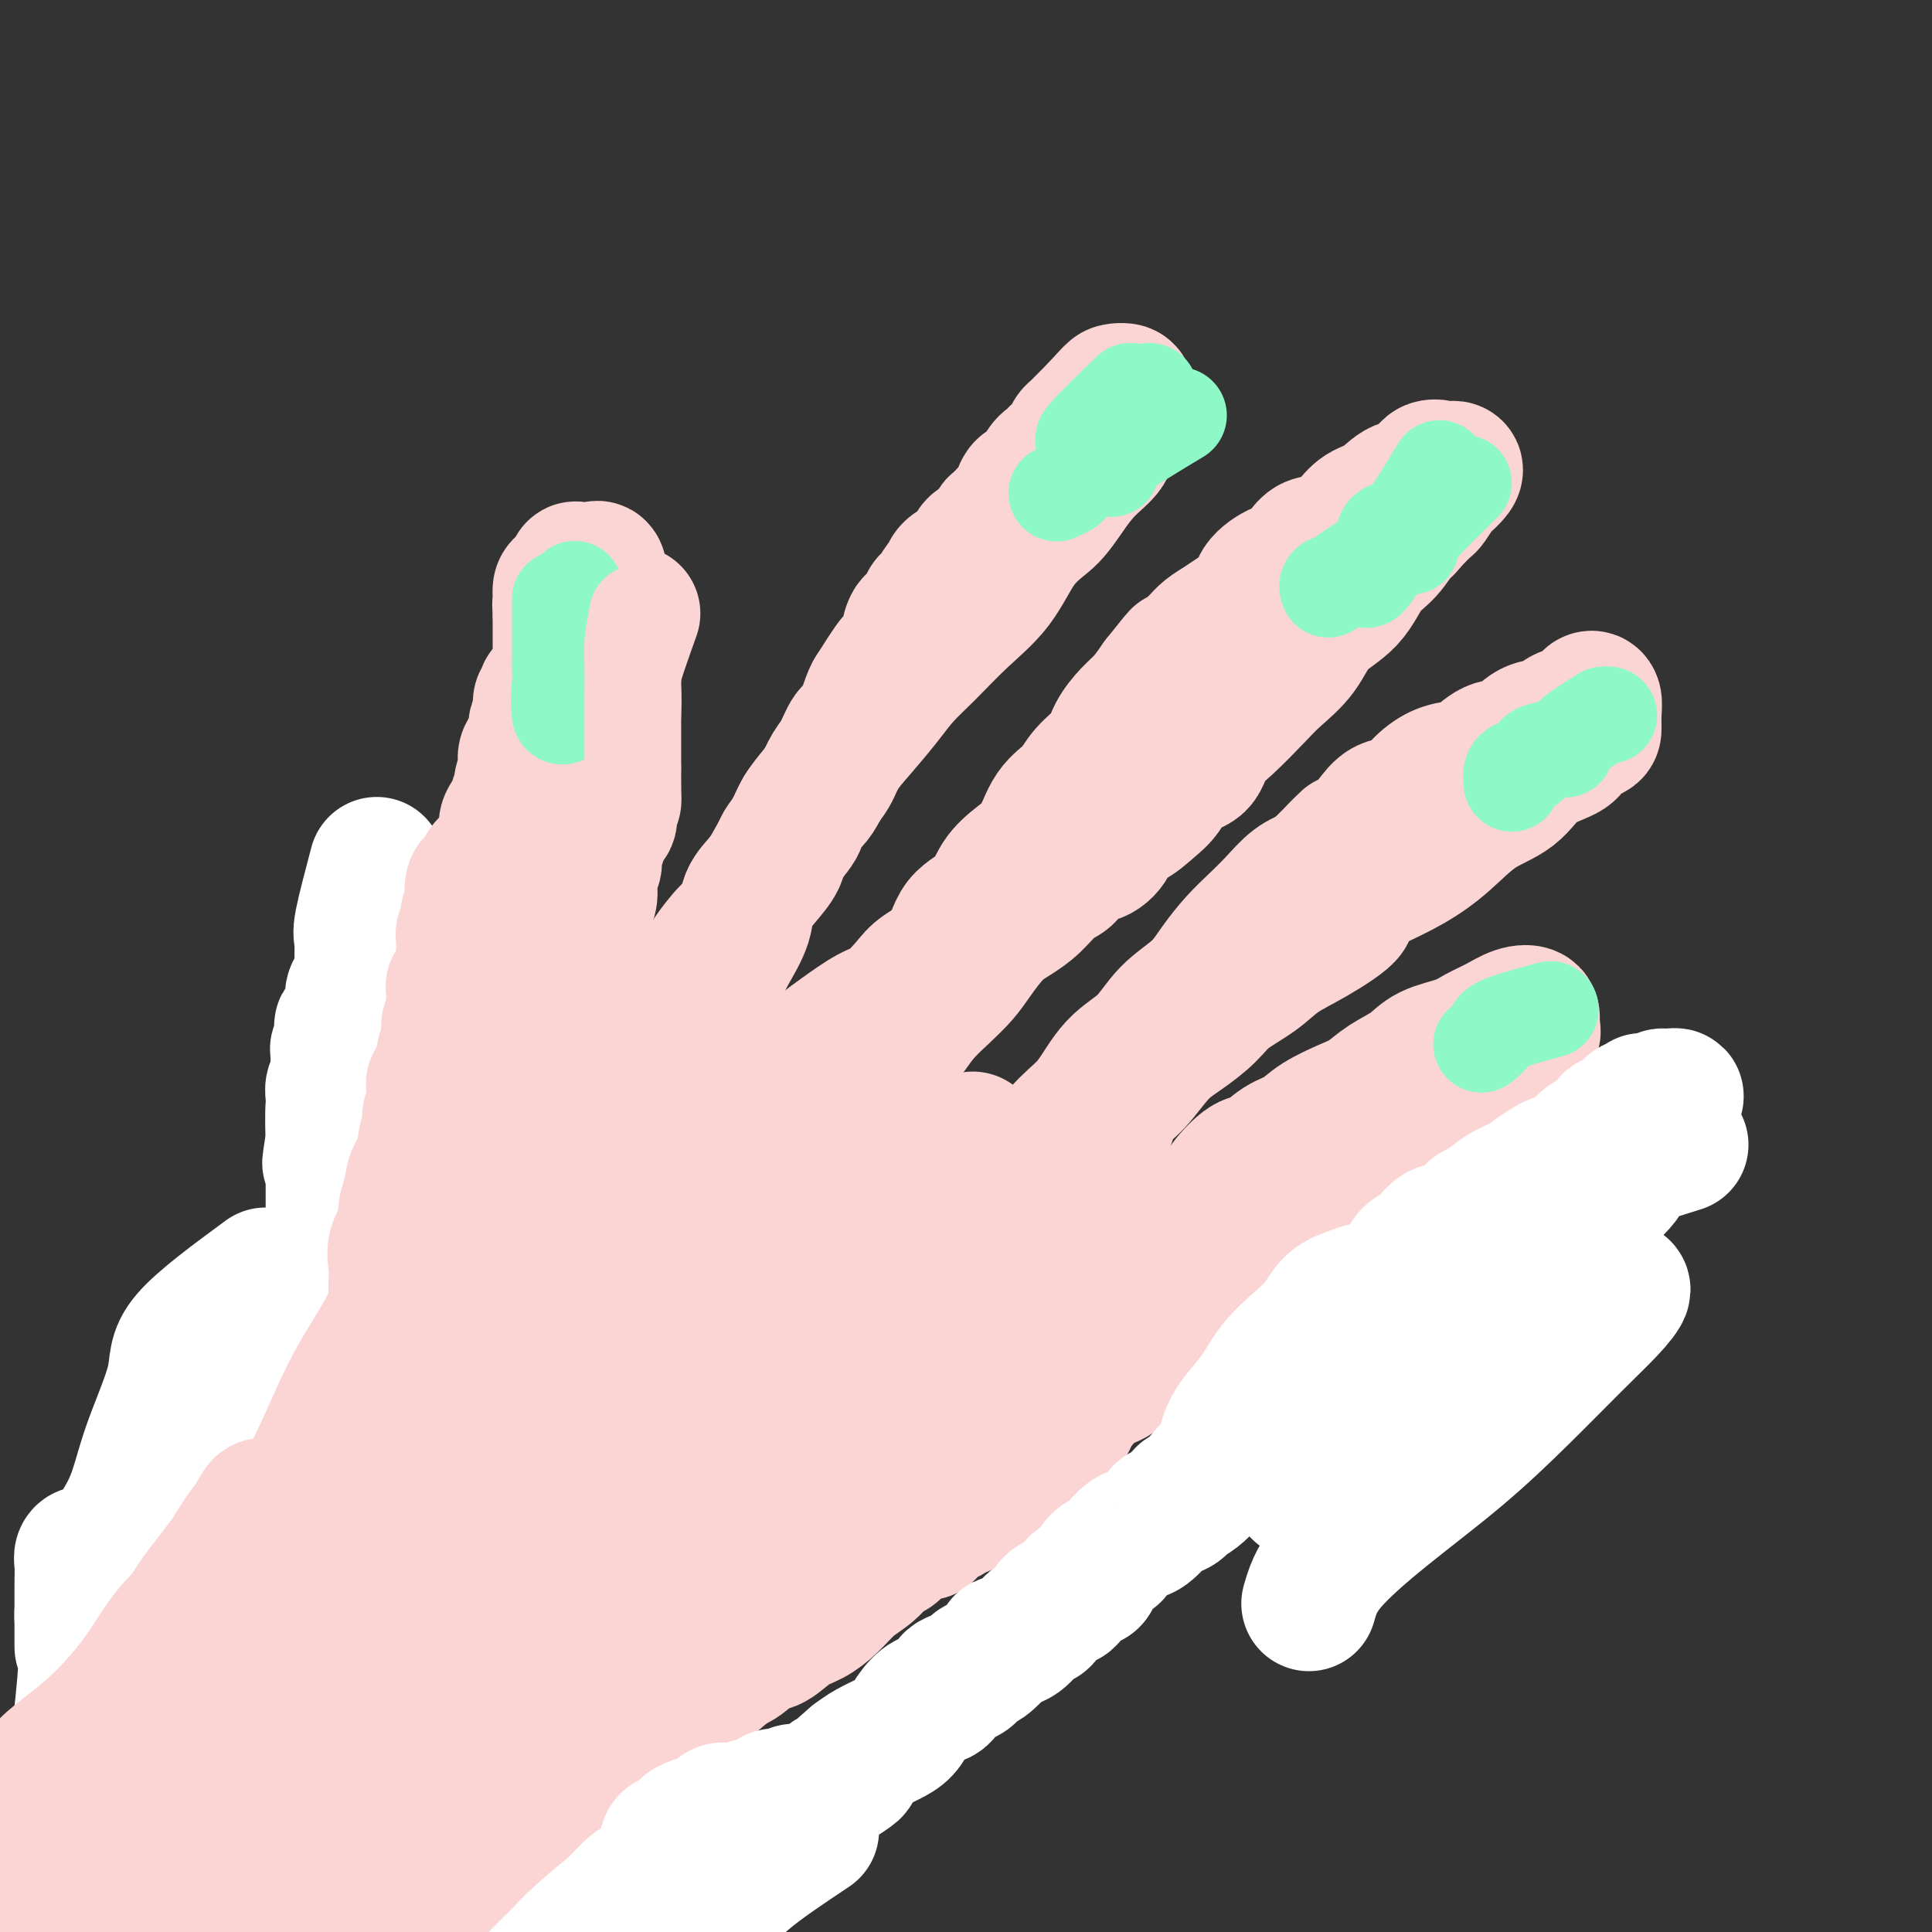<svg viewBox='0 0 400 400' version='1.1' xmlns='http://www.w3.org/2000/svg' xmlns:xlink='http://www.w3.org/1999/xlink'><rect x="0" y="0" width="400" height="400" fill="#333333" stroke="none"/><g fill='none' stroke='#FBD4D4' stroke-width='6' stroke-linecap='round' stroke-linejoin='round'><path d='M127,127c-2.958,5.640 -5.916,11.280 -7,14c-1.084,2.720 -0.292,2.518 0,3c0.292,0.482 0.086,1.646 0,3c-0.086,1.354 -0.052,2.897 0,4c0.052,1.103 0.120,1.765 0,3c-0.120,1.235 -0.429,3.043 -1,4c-0.571,0.957 -1.405,1.064 -2,2c-0.595,0.936 -0.952,2.702 -1,4c-0.048,1.298 0.211,2.129 0,3c-0.211,0.871 -0.893,1.782 -1,3c-0.107,1.218 0.359,2.741 0,4c-0.359,1.259 -1.545,2.252 -2,3c-0.455,0.748 -0.178,1.250 0,2c0.178,0.750 0.258,1.748 0,3c-0.258,1.252 -0.854,2.757 -1,4c-0.146,1.243 0.157,2.223 0,3c-0.157,0.777 -0.774,1.352 -1,2c-0.226,0.648 -0.061,1.370 0,2c0.061,0.630 0.016,1.170 0,2c-0.016,0.830 -0.005,1.952 0,3c0.005,1.048 0.002,2.024 0,3'/><path d='M111,201c-1.384,9.336 -0.343,2.675 0,1c0.343,-1.675 -0.013,1.635 0,3c0.013,1.365 0.396,0.786 0,1c-0.396,0.214 -1.570,1.222 -2,2c-0.430,0.778 -0.115,1.326 0,2c0.115,0.674 0.031,1.473 0,2c-0.031,0.527 -0.008,0.780 0,1c0.008,0.220 0.002,0.405 0,1c-0.002,0.595 -0.001,1.598 0,2c0.001,0.402 0.000,0.201 0,0'/></g>
<g fill='none' stroke='#FBD4D4' stroke-width='28' stroke-linecap='round' stroke-linejoin='round'><path d='M131,127c-1.689,4.726 -3.377,9.453 -4,12c-0.623,2.547 -0.180,2.916 0,4c0.180,1.084 0.096,2.885 0,5c-0.096,2.115 -0.204,4.544 -1,7c-0.796,2.456 -2.279,4.940 -3,7c-0.721,2.060 -0.678,3.698 -1,5c-0.322,1.302 -1.008,2.268 -2,4c-0.992,1.732 -2.289,4.230 -3,6c-0.711,1.770 -0.835,2.813 -1,4c-0.165,1.187 -0.372,2.518 -1,4c-0.628,1.482 -1.679,3.114 -2,4c-0.321,0.886 0.086,1.024 0,2c-0.086,0.976 -0.667,2.789 -1,4c-0.333,1.211 -0.419,1.819 -1,3c-0.581,1.181 -1.659,2.934 -2,4c-0.341,1.066 0.054,1.445 0,2c-0.054,0.555 -0.558,1.285 -1,2c-0.442,0.715 -0.822,1.414 -1,2c-0.178,0.586 -0.153,1.060 0,2c0.153,0.940 0.433,2.345 0,3c-0.433,0.655 -1.578,0.561 -2,1c-0.422,0.439 -0.121,1.411 0,2c0.121,0.589 0.060,0.794 0,1'/><path d='M105,217c-3.475,9.700 -1.663,2.951 -1,1c0.663,-1.951 0.178,0.895 0,2c-0.178,1.105 -0.048,0.467 0,1c0.048,0.533 0.014,2.236 0,3c-0.014,0.764 -0.007,0.590 0,1c0.007,0.410 0.016,1.406 0,2c-0.016,0.594 -0.057,0.788 0,1c0.057,0.212 0.211,0.442 0,1c-0.211,0.558 -0.789,1.445 -1,2c-0.211,0.555 -0.056,0.777 0,1c0.056,0.223 0.014,0.445 0,1c-0.014,0.555 0.002,1.441 0,2c-0.002,0.559 -0.021,0.789 0,1c0.021,0.211 0.083,0.403 0,1c-0.083,0.597 -0.309,1.599 0,2c0.309,0.401 1.155,0.200 2,0'/><path d='M105,239c0.520,2.738 1.818,-1.417 3,-3c1.182,-1.583 2.246,-0.596 3,-1c0.754,-0.404 1.196,-2.201 2,-3c0.804,-0.799 1.968,-0.599 3,-1c1.032,-0.401 1.932,-1.401 3,-2c1.068,-0.599 2.304,-0.795 3,-1c0.696,-0.205 0.852,-0.417 1,-1c0.148,-0.583 0.287,-1.537 1,-2c0.713,-0.463 2.001,-0.435 3,-1c0.999,-0.565 1.710,-1.723 3,-3c1.290,-1.277 3.159,-2.675 4,-4c0.841,-1.325 0.654,-2.578 2,-4c1.346,-1.422 4.224,-3.012 6,-5c1.776,-1.988 2.449,-4.373 3,-6c0.551,-1.627 0.979,-2.496 2,-4c1.021,-1.504 2.635,-3.642 4,-5c1.365,-1.358 2.482,-1.937 3,-3c0.518,-1.063 0.437,-2.609 1,-4c0.563,-1.391 1.771,-2.628 3,-4c1.229,-1.372 2.479,-2.881 3,-4c0.521,-1.119 0.314,-1.849 1,-3c0.686,-1.151 2.267,-2.724 3,-4c0.733,-1.276 0.619,-2.255 1,-3c0.381,-0.745 1.257,-1.258 2,-2c0.743,-0.742 1.354,-1.715 2,-3c0.646,-1.285 1.329,-2.883 2,-4c0.671,-1.117 1.332,-1.752 2,-3c0.668,-1.248 1.344,-3.108 2,-4c0.656,-0.892 1.292,-0.817 2,-2c0.708,-1.183 1.488,-3.624 2,-5c0.512,-1.376 0.756,-1.688 1,-2'/><path d='M181,143c6.680,-10.710 3.880,-4.986 3,-3c-0.880,1.986 0.158,0.234 1,-1c0.842,-1.234 1.486,-1.949 2,-3c0.514,-1.051 0.897,-2.436 1,-3c0.103,-0.564 -0.076,-0.306 0,-1c0.076,-0.694 0.405,-2.340 1,-3c0.595,-0.660 1.455,-0.333 2,-1c0.545,-0.667 0.774,-2.329 1,-3c0.226,-0.671 0.448,-0.352 1,-1c0.552,-0.648 1.432,-2.262 2,-3c0.568,-0.738 0.823,-0.601 1,-1c0.177,-0.399 0.275,-1.333 1,-2c0.725,-0.667 2.076,-1.065 3,-2c0.924,-0.935 1.421,-2.405 2,-3c0.579,-0.595 1.241,-0.314 2,-1c0.759,-0.686 1.616,-2.338 2,-3c0.384,-0.662 0.296,-0.332 1,-1c0.704,-0.668 2.201,-2.332 3,-3c0.799,-0.668 0.901,-0.340 1,-1c0.099,-0.660 0.197,-2.310 1,-3c0.803,-0.690 2.313,-0.422 3,-1c0.687,-0.578 0.552,-2.004 1,-3c0.448,-0.996 1.478,-1.562 2,-2c0.522,-0.438 0.534,-0.746 1,-1c0.466,-0.254 1.385,-0.453 2,-1c0.615,-0.547 0.924,-1.442 1,-2c0.076,-0.558 -0.082,-0.779 0,-1c0.082,-0.221 0.403,-0.441 1,-1c0.597,-0.559 1.468,-1.458 2,-2c0.532,-0.542 0.723,-0.726 1,-1c0.277,-0.274 0.638,-0.637 1,-1'/><path d='M227,85c5.041,-5.513 2.643,-2.794 2,-2c-0.643,0.794 0.469,-0.335 1,-1c0.531,-0.665 0.481,-0.866 1,-1c0.519,-0.134 1.606,-0.203 2,0c0.394,0.203 0.094,0.676 0,1c-0.094,0.324 0.016,0.498 0,1c-0.016,0.502 -0.160,1.333 0,2c0.160,0.667 0.623,1.170 0,2c-0.623,0.830 -2.332,1.985 -3,3c-0.668,1.015 -0.295,1.889 -1,3c-0.705,1.111 -2.487,2.460 -4,4c-1.513,1.540 -2.756,3.270 -4,5'/><path d='M221,102c-2.743,4.101 -3.601,4.855 -5,6c-1.399,1.145 -3.340,2.682 -5,5c-1.660,2.318 -3.041,5.416 -5,8c-1.959,2.584 -4.498,4.655 -7,7c-2.502,2.345 -4.968,4.966 -7,7c-2.032,2.034 -3.632,3.481 -5,5c-1.368,1.519 -2.505,3.109 -4,5c-1.495,1.891 -3.349,4.084 -5,6c-1.651,1.916 -3.099,3.554 -4,5c-0.901,1.446 -1.256,2.700 -2,4c-0.744,1.300 -1.878,2.648 -3,4c-1.122,1.352 -2.231,2.710 -3,4c-0.769,1.290 -1.198,2.513 -2,4c-0.802,1.487 -1.976,3.237 -3,5c-1.024,1.763 -1.898,3.538 -3,5c-1.102,1.462 -2.431,2.610 -3,4c-0.569,1.390 -0.377,3.022 -1,5c-0.623,1.978 -2.062,4.303 -3,6c-0.938,1.697 -1.376,2.768 -2,4c-0.624,1.232 -1.434,2.627 -2,4c-0.566,1.373 -0.888,2.723 -1,4c-0.112,1.277 -0.014,2.480 0,3c0.014,0.520 -0.056,0.357 0,1c0.056,0.643 0.239,2.093 0,3c-0.239,0.907 -0.901,1.273 -1,2c-0.099,0.727 0.366,1.815 0,3c-0.366,1.185 -1.562,2.467 -2,3c-0.438,0.533 -0.117,0.318 0,1c0.117,0.682 0.032,2.260 0,3c-0.032,0.740 -0.009,0.640 0,1c0.009,0.360 0.005,1.180 0,2'/><path d='M143,231c-0.721,4.261 -0.524,1.915 0,1c0.524,-0.915 1.374,-0.397 2,0c0.626,0.397 1.027,0.675 2,0c0.973,-0.675 2.517,-2.301 4,-3c1.483,-0.699 2.903,-0.470 4,-1c1.097,-0.530 1.869,-1.820 3,-3c1.131,-1.180 2.620,-2.249 4,-3c1.380,-0.751 2.651,-1.182 4,-2c1.349,-0.818 2.777,-2.022 4,-3c1.223,-0.978 2.240,-1.731 4,-3c1.760,-1.269 4.264,-3.054 6,-4c1.736,-0.946 2.703,-1.054 4,-2c1.297,-0.946 2.925,-2.730 4,-4c1.075,-1.270 1.599,-2.026 3,-3c1.401,-0.974 3.679,-2.164 5,-4c1.321,-1.836 1.684,-4.316 3,-6c1.316,-1.684 3.586,-2.572 5,-4c1.414,-1.428 1.971,-3.396 3,-5c1.029,-1.604 2.528,-2.844 4,-4c1.472,-1.156 2.916,-2.227 4,-4c1.084,-1.773 1.809,-4.248 3,-6c1.191,-1.752 2.850,-2.780 4,-4c1.150,-1.220 1.791,-2.633 3,-4c1.209,-1.367 2.984,-2.690 4,-4c1.016,-1.310 1.272,-2.609 2,-4c0.728,-1.391 1.927,-2.875 3,-4c1.073,-1.125 2.021,-1.893 3,-3c0.979,-1.107 1.990,-2.554 3,-4'/><path d='M240,141c7.121,-8.976 2.923,-3.416 2,-2c-0.923,1.416 1.431,-1.310 3,-3c1.569,-1.690 2.355,-2.343 3,-3c0.645,-0.657 1.150,-1.319 2,-2c0.850,-0.681 2.044,-1.381 3,-2c0.956,-0.619 1.673,-1.157 3,-2c1.327,-0.843 3.264,-1.992 4,-3c0.736,-1.008 0.272,-1.875 1,-3c0.728,-1.125 2.649,-2.506 4,-3c1.351,-0.494 2.132,-0.100 3,-1c0.868,-0.900 1.824,-3.093 3,-4c1.176,-0.907 2.571,-0.527 4,-1c1.429,-0.473 2.890,-1.798 4,-3c1.110,-1.202 1.868,-2.281 3,-3c1.132,-0.719 2.638,-1.079 4,-2c1.362,-0.921 2.578,-2.405 4,-3c1.422,-0.595 3.048,-0.301 4,-1c0.952,-0.699 1.229,-2.390 2,-3c0.771,-0.610 2.037,-0.138 3,0c0.963,0.138 1.624,-0.057 2,0c0.376,0.057 0.467,0.367 0,1c-0.467,0.633 -1.493,1.590 -2,2c-0.507,0.410 -0.497,0.275 -1,1c-0.503,0.725 -1.520,2.311 -2,3c-0.480,0.689 -0.423,0.483 -1,1c-0.577,0.517 -1.789,1.759 -3,3'/><path d='M292,108c-1.408,1.955 -1.426,1.343 -2,2c-0.574,0.657 -1.702,2.583 -3,4c-1.298,1.417 -2.767,2.326 -4,4c-1.233,1.674 -2.232,4.115 -4,6c-1.768,1.885 -4.307,3.214 -6,5c-1.693,1.786 -2.541,4.027 -4,6c-1.459,1.973 -3.530,3.677 -5,5c-1.470,1.323 -2.340,2.264 -4,4c-1.660,1.736 -4.110,4.268 -6,6c-1.890,1.732 -3.218,2.665 -4,4c-0.782,1.335 -1.017,3.073 -2,4c-0.983,0.927 -2.715,1.045 -4,2c-1.285,0.955 -2.122,2.748 -3,4c-0.878,1.252 -1.798,1.965 -3,3c-1.202,1.035 -2.686,2.394 -4,3c-1.314,0.606 -2.459,0.460 -3,1c-0.541,0.540 -0.479,1.767 -1,3c-0.521,1.233 -1.626,2.472 -3,3c-1.374,0.528 -3.017,0.343 -4,1c-0.983,0.657 -1.304,2.155 -2,3c-0.696,0.845 -1.765,1.037 -3,2c-1.235,0.963 -2.637,2.697 -4,4c-1.363,1.303 -2.689,2.175 -4,3c-1.311,0.825 -2.609,1.602 -4,3c-1.391,1.398 -2.875,3.416 -4,5c-1.125,1.584 -1.891,2.734 -3,4c-1.109,1.266 -2.562,2.649 -4,4c-1.438,1.351 -2.860,2.671 -4,4c-1.140,1.329 -1.999,2.665 -3,4c-1.001,1.335 -2.143,2.667 -3,4c-0.857,1.333 -1.428,2.666 -2,4'/><path d='M183,222c-4.103,5.444 -2.862,4.553 -3,5c-0.138,0.447 -1.655,2.233 -3,4c-1.345,1.767 -2.518,3.514 -3,5c-0.482,1.486 -0.273,2.712 -1,4c-0.727,1.288 -2.390,2.639 -3,4c-0.610,1.361 -0.166,2.733 0,4c0.166,1.267 0.054,2.431 0,3c-0.054,0.569 -0.048,0.545 0,1c0.048,0.455 0.140,1.390 0,2c-0.140,0.610 -0.511,0.895 0,1c0.511,0.105 1.903,0.031 3,0c1.097,-0.031 1.898,-0.019 3,0c1.102,0.019 2.506,0.045 4,0c1.494,-0.045 3.079,-0.160 5,0c1.921,0.160 4.179,0.597 6,0c1.821,-0.597 3.207,-2.228 5,-3c1.793,-0.772 3.994,-0.685 6,-2c2.006,-1.315 3.815,-4.031 6,-6c2.185,-1.969 4.744,-3.189 7,-5c2.256,-1.811 4.208,-4.213 6,-6c1.792,-1.787 3.424,-2.959 5,-5c1.576,-2.041 3.096,-4.950 5,-7c1.904,-2.050 4.193,-3.241 6,-5c1.807,-1.759 3.133,-4.087 5,-6c1.867,-1.913 4.274,-3.410 6,-5c1.726,-1.590 2.772,-3.273 4,-5c1.228,-1.727 2.638,-3.499 4,-5c1.362,-1.501 2.674,-2.732 4,-4c1.326,-1.268 2.665,-2.572 4,-4c1.335,-1.428 2.667,-2.979 4,-4c1.333,-1.021 2.666,-1.510 4,-2'/><path d='M272,181c11.548,-11.451 5.419,-5.577 4,-4c-1.419,1.577 1.873,-1.141 4,-3c2.127,-1.859 3.089,-2.859 4,-4c0.911,-1.141 1.770,-2.425 3,-3c1.230,-0.575 2.831,-0.442 4,-1c1.169,-0.558 1.905,-1.807 3,-3c1.095,-1.193 2.550,-2.331 4,-3c1.450,-0.669 2.894,-0.870 4,-1c1.106,-0.130 1.875,-0.191 3,-1c1.125,-0.809 2.606,-2.367 4,-3c1.394,-0.633 2.699,-0.339 4,-1c1.301,-0.661 2.596,-2.275 4,-3c1.404,-0.725 2.916,-0.561 4,-1c1.084,-0.439 1.740,-1.482 3,-2c1.260,-0.518 3.122,-0.510 4,-1c0.878,-0.490 0.770,-1.478 1,-2c0.230,-0.522 0.797,-0.579 1,0c0.203,0.579 0.042,1.793 0,3c-0.042,1.207 0.036,2.407 0,3c-0.036,0.593 -0.187,0.578 -1,1c-0.813,0.422 -2.287,1.282 -3,2c-0.713,0.718 -0.663,1.293 -2,2c-1.337,0.707 -4.059,1.546 -6,3c-1.941,1.454 -3.100,3.522 -5,5c-1.900,1.478 -4.540,2.365 -7,4c-2.460,1.635 -4.739,4.017 -7,6c-2.261,1.983 -4.503,3.567 -7,5c-2.497,1.433 -5.248,2.717 -8,4'/><path d='M284,183c-6.994,5.284 -4.478,4.993 -5,6c-0.522,1.007 -4.080,3.311 -7,5c-2.920,1.689 -5.200,2.763 -7,4c-1.800,1.237 -3.120,2.639 -5,4c-1.880,1.361 -4.319,2.682 -6,4c-1.681,1.318 -2.604,2.633 -4,4c-1.396,1.367 -3.266,2.784 -5,4c-1.734,1.216 -3.334,2.229 -5,4c-1.666,1.771 -3.400,4.301 -5,6c-1.600,1.699 -3.067,2.567 -4,4c-0.933,1.433 -1.331,3.429 -2,5c-0.669,1.571 -1.610,2.716 -3,4c-1.390,1.284 -3.231,2.708 -4,4c-0.769,1.292 -0.466,2.452 -1,4c-0.534,1.548 -1.905,3.486 -3,5c-1.095,1.514 -1.915,2.606 -3,4c-1.085,1.394 -2.436,3.090 -3,4c-0.564,0.910 -0.340,1.033 -1,2c-0.660,0.967 -2.204,2.778 -3,4c-0.796,1.222 -0.844,1.856 -1,3c-0.156,1.144 -0.420,2.800 -1,4c-0.580,1.200 -1.476,1.944 -2,3c-0.524,1.056 -0.676,2.423 -1,3c-0.324,0.577 -0.819,0.363 -1,1c-0.181,0.637 -0.048,2.125 0,3c0.048,0.875 0.012,1.138 0,2c-0.012,0.862 -0.001,2.322 0,3c0.001,0.678 -0.010,0.573 0,1c0.010,0.427 0.041,1.384 0,2c-0.041,0.616 -0.155,0.890 0,1c0.155,0.110 0.577,0.055 1,0'/><path d='M203,290c0.670,1.530 1.845,0.856 3,0c1.155,-0.856 2.291,-1.895 4,-3c1.709,-1.105 3.990,-2.275 6,-4c2.010,-1.725 3.748,-4.005 6,-6c2.252,-1.995 5.017,-3.706 7,-6c1.983,-2.294 3.182,-5.170 5,-7c1.818,-1.830 4.253,-2.613 6,-4c1.747,-1.387 2.807,-3.377 4,-5c1.193,-1.623 2.520,-2.877 4,-4c1.480,-1.123 3.112,-2.115 4,-3c0.888,-0.885 1.031,-1.664 2,-3c0.969,-1.336 2.763,-3.228 4,-4c1.237,-0.772 1.916,-0.423 3,-1c1.084,-0.577 2.572,-2.079 4,-3c1.428,-0.921 2.796,-1.261 4,-2c1.204,-0.739 2.244,-1.877 4,-3c1.756,-1.123 4.228,-2.230 6,-3c1.772,-0.770 2.844,-1.203 4,-2c1.156,-0.797 2.395,-1.957 4,-3c1.605,-1.043 3.577,-1.970 5,-3c1.423,-1.030 2.299,-2.164 4,-3c1.701,-0.836 4.229,-1.375 6,-2c1.771,-0.625 2.786,-1.338 4,-2c1.214,-0.662 2.626,-1.274 4,-2c1.374,-0.726 2.708,-1.566 4,-2c1.292,-0.434 2.540,-0.463 3,0c0.460,0.463 0.131,1.418 0,2c-0.131,0.582 -0.066,0.791 0,1'/><path d='M317,213c0.578,0.571 0.524,0.499 0,1c-0.524,0.501 -1.519,1.574 -2,2c-0.481,0.426 -0.450,0.204 -1,1c-0.550,0.796 -1.683,2.609 -3,4c-1.317,1.391 -2.817,2.359 -4,4c-1.183,1.641 -2.047,3.954 -4,6c-1.953,2.046 -4.995,3.825 -7,6c-2.005,2.175 -2.973,4.746 -5,7c-2.027,2.254 -5.115,4.192 -7,6c-1.885,1.808 -2.569,3.488 -4,5c-1.431,1.512 -3.609,2.858 -5,4c-1.391,1.142 -1.994,2.081 -3,3c-1.006,0.919 -2.416,1.819 -3,2c-0.584,0.181 -0.343,-0.356 -1,0c-0.657,0.356 -2.211,1.606 -3,2c-0.789,0.394 -0.811,-0.067 -1,0c-0.189,0.067 -0.545,0.662 -1,1c-0.455,0.338 -1.009,0.418 -2,1c-0.991,0.582 -2.419,1.666 -3,2c-0.581,0.334 -0.315,-0.080 -1,0c-0.685,0.080 -2.322,0.656 -3,1c-0.678,0.344 -0.399,0.457 -1,1c-0.601,0.543 -2.084,1.515 -3,2c-0.916,0.485 -1.266,0.481 -2,1c-0.734,0.519 -1.851,1.561 -3,2c-1.149,0.439 -2.330,0.276 -3,1c-0.670,0.724 -0.829,2.335 -2,3c-1.171,0.665 -3.355,0.384 -5,1c-1.645,0.616 -2.751,2.127 -4,3c-1.249,0.873 -2.643,1.106 -4,2c-1.357,0.894 -2.679,2.447 -4,4'/><path d='M223,291c-7.889,5.031 -3.110,3.109 -2,3c1.110,-0.109 -1.449,1.594 -3,3c-1.551,1.406 -2.096,2.513 -3,3c-0.904,0.487 -2.168,0.352 -3,1c-0.832,0.648 -1.233,2.079 -2,3c-0.767,0.921 -1.901,1.331 -3,2c-1.099,0.669 -2.162,1.595 -3,2c-0.838,0.405 -1.450,0.287 -2,1c-0.550,0.713 -1.037,2.255 -2,3c-0.963,0.745 -2.403,0.693 -3,1c-0.597,0.307 -0.351,0.973 -1,1c-0.649,0.027 -2.194,-0.584 -3,0c-0.806,0.584 -0.873,2.364 -1,3c-0.127,0.636 -0.315,0.127 -1,0c-0.685,-0.127 -1.866,0.128 -3,1c-1.134,0.872 -2.221,2.361 -3,3c-0.779,0.639 -1.250,0.426 -2,1c-0.750,0.574 -1.778,1.934 -3,3c-1.222,1.066 -2.638,1.838 -4,3c-1.362,1.162 -2.670,2.715 -4,4c-1.330,1.285 -2.681,2.302 -4,3c-1.319,0.698 -2.607,1.075 -4,2c-1.393,0.925 -2.891,2.396 -4,3c-1.109,0.604 -1.830,0.340 -3,1c-1.170,0.660 -2.791,2.243 -4,3c-1.209,0.757 -2.007,0.688 -3,1c-0.993,0.312 -2.180,1.003 -3,2c-0.820,0.997 -1.271,2.298 -2,3c-0.729,0.702 -1.735,0.804 -3,1c-1.265,0.196 -2.790,0.484 -4,1c-1.210,0.516 -2.105,1.258 -3,2'/><path d='M135,354c-5.565,3.131 -2.979,1.458 -3,1c-0.021,-0.458 -2.651,0.300 -4,1c-1.349,0.700 -1.418,1.342 -2,2c-0.582,0.658 -1.679,1.331 -3,2c-1.321,0.669 -2.868,1.335 -4,2c-1.132,0.665 -1.851,1.330 -3,2c-1.149,0.670 -2.730,1.345 -4,2c-1.270,0.655 -2.231,1.289 -3,2c-0.769,0.711 -1.347,1.498 -2,2c-0.653,0.502 -1.380,0.719 -2,1c-0.620,0.281 -1.133,0.628 0,1c1.133,0.372 3.912,0.771 6,0c2.088,-0.771 3.484,-2.712 6,-4c2.516,-1.288 6.152,-1.923 10,-4c3.848,-2.077 7.909,-5.596 12,-9c4.091,-3.404 8.214,-6.694 12,-10c3.786,-3.306 7.237,-6.627 11,-10c3.763,-3.373 7.840,-6.798 11,-10c3.160,-3.202 5.403,-6.180 8,-9c2.597,-2.820 5.549,-5.481 8,-8c2.451,-2.519 4.400,-4.894 6,-7c1.600,-2.106 2.849,-3.942 4,-6c1.151,-2.058 2.203,-4.339 3,-6c0.797,-1.661 1.337,-2.703 2,-4c0.663,-1.297 1.448,-2.849 2,-4c0.552,-1.151 0.872,-1.900 1,-3c0.128,-1.100 0.064,-2.550 0,-4'/><path d='M207,274c1.796,-4.821 0.288,-3.373 0,-3c-0.288,0.373 0.646,-0.328 1,-1c0.354,-0.672 0.130,-1.316 0,-2c-0.130,-0.684 -0.164,-1.408 0,-1c0.164,0.408 0.526,1.950 0,4c-0.526,2.050 -1.939,4.610 -4,7c-2.061,2.390 -4.769,4.610 -8,8c-3.231,3.390 -6.986,7.950 -11,12c-4.014,4.050 -8.287,7.591 -13,12c-4.713,4.409 -9.867,9.685 -15,14c-5.133,4.315 -10.246,7.668 -16,11c-5.754,3.332 -12.148,6.645 -17,10c-4.852,3.355 -8.161,6.754 -12,9c-3.839,2.246 -8.207,3.340 -11,4c-2.793,0.660 -4.009,0.885 -5,1c-0.991,0.115 -1.755,0.120 -2,0c-0.245,-0.120 0.029,-0.364 0,-1c-0.029,-0.636 -0.363,-1.664 0,-2c0.363,-0.336 1.422,0.019 2,0c0.578,-0.019 0.674,-0.414 2,-1c1.326,-0.586 3.881,-1.365 7,-3c3.119,-1.635 6.802,-4.128 12,-8c5.198,-3.872 11.911,-9.123 19,-16c7.089,-6.877 14.554,-15.379 21,-24c6.446,-8.621 11.872,-17.362 17,-25c5.128,-7.638 9.958,-14.172 14,-20c4.042,-5.828 7.298,-10.951 9,-14c1.702,-3.049 1.851,-4.025 2,-5'/><path d='M199,240c5.884,-9.329 -0.406,-0.650 -4,4c-3.594,4.650 -4.491,5.272 -7,7c-2.509,1.728 -6.629,4.563 -10,8c-3.371,3.437 -5.993,7.477 -10,12c-4.007,4.523 -9.399,9.529 -14,14c-4.601,4.471 -8.413,8.407 -13,13c-4.587,4.593 -9.951,9.842 -15,15c-5.049,5.158 -9.784,10.224 -14,14c-4.216,3.776 -7.913,6.260 -11,9c-3.087,2.740 -5.563,5.734 -7,7c-1.437,1.266 -1.834,0.804 -2,0c-0.166,-0.804 -0.102,-1.949 0,-3c0.102,-1.051 0.241,-2.006 0,-3c-0.241,-0.994 -0.863,-2.026 0,-4c0.863,-1.974 3.212,-4.891 6,-8c2.788,-3.109 6.015,-6.411 10,-11c3.985,-4.589 8.729,-10.467 14,-16c5.271,-5.533 11.071,-10.723 16,-16c4.929,-5.277 8.988,-10.642 13,-16c4.012,-5.358 7.978,-10.710 11,-14c3.022,-3.290 5.101,-4.518 6,-5c0.899,-0.482 0.616,-0.218 0,1c-0.616,1.218 -1.567,3.388 -4,6c-2.433,2.612 -6.347,5.665 -10,9c-3.653,3.335 -7.044,6.953 -11,11c-3.956,4.047 -8.478,8.524 -13,13'/><path d='M130,287c-8.470,8.515 -10.645,9.803 -14,13c-3.355,3.197 -7.890,8.302 -12,12c-4.110,3.698 -7.795,5.990 -11,8c-3.205,2.010 -5.932,3.738 -8,5c-2.068,1.262 -3.479,2.058 -4,2c-0.521,-0.058 -0.153,-0.970 0,-2c0.153,-1.030 0.091,-2.178 0,-4c-0.091,-1.822 -0.212,-4.320 1,-7c1.212,-2.680 3.756,-5.544 7,-9c3.244,-3.456 7.186,-7.505 11,-12c3.814,-4.495 7.499,-9.438 12,-14c4.501,-4.562 9.817,-8.745 14,-13c4.183,-4.255 7.233,-8.584 10,-12c2.767,-3.416 5.250,-5.921 7,-7c1.750,-1.079 2.766,-0.734 3,0c0.234,0.734 -0.315,1.855 -1,3c-0.685,1.145 -1.507,2.314 -3,4c-1.493,1.686 -3.658,3.888 -6,6c-2.342,2.112 -4.862,4.134 -8,7c-3.138,2.866 -6.895,6.575 -11,11c-4.105,4.425 -8.559,9.566 -14,15c-5.441,5.434 -11.868,11.162 -17,16c-5.132,4.838 -8.970,8.785 -13,12c-4.030,3.215 -8.254,5.699 -10,7c-1.746,1.301 -1.014,1.421 -1,0c0.014,-1.421 -0.688,-4.383 0,-7c0.688,-2.617 2.768,-4.891 5,-8c2.232,-3.109 4.616,-7.055 7,-11'/><path d='M74,302c3.211,-5.089 5.237,-8.311 8,-12c2.763,-3.689 6.261,-7.846 10,-12c3.739,-4.154 7.718,-8.306 11,-12c3.282,-3.694 5.869,-6.931 8,-10c2.131,-3.069 3.808,-5.970 6,-8c2.192,-2.030 4.899,-3.191 6,-3c1.101,0.191 0.594,1.732 0,3c-0.594,1.268 -1.277,2.262 -3,4c-1.723,1.738 -4.487,4.218 -7,7c-2.513,2.782 -4.777,5.864 -8,9c-3.223,3.136 -7.407,6.324 -11,10c-3.593,3.676 -6.596,7.839 -10,11c-3.404,3.161 -7.209,5.319 -11,8c-3.791,2.681 -7.567,5.886 -10,8c-2.433,2.114 -3.523,3.137 -5,4c-1.477,0.863 -3.342,1.566 -4,1c-0.658,-0.566 -0.110,-2.401 0,-4c0.110,-1.599 -0.218,-2.963 1,-5c1.218,-2.037 3.981,-4.746 6,-8c2.019,-3.254 3.295,-7.054 6,-11c2.705,-3.946 6.840,-8.038 10,-12c3.160,-3.962 5.344,-7.794 8,-11c2.656,-3.206 5.784,-5.784 9,-9c3.216,-3.216 6.522,-7.068 9,-9c2.478,-1.932 4.129,-1.943 5,-2c0.871,-0.057 0.963,-0.159 1,0c0.037,0.159 0.018,0.580 0,1'/><path d='M109,240c0.878,0.337 0.074,1.680 0,3c-0.074,1.320 0.582,2.617 0,4c-0.582,1.383 -2.401,2.852 -4,4c-1.599,1.148 -2.979,1.976 -5,4c-2.021,2.024 -4.684,5.246 -8,8c-3.316,2.754 -7.286,5.040 -11,8c-3.714,2.960 -7.172,6.593 -11,10c-3.828,3.407 -8.024,6.588 -12,10c-3.976,3.412 -7.731,7.056 -11,10c-3.269,2.944 -6.052,5.188 -8,7c-1.948,1.812 -3.060,3.191 -4,4c-0.940,0.809 -1.709,1.046 -2,1c-0.291,-0.046 -0.106,-0.375 0,-1c0.106,-0.625 0.133,-1.544 0,-2c-0.133,-0.456 -0.426,-0.447 0,-1c0.426,-0.553 1.572,-1.668 2,-3c0.428,-1.332 0.138,-2.880 2,-5c1.862,-2.120 5.875,-4.812 9,-8c3.125,-3.188 5.361,-6.873 8,-10c2.639,-3.127 5.681,-5.697 9,-9c3.319,-3.303 6.914,-7.338 10,-10c3.086,-2.662 5.662,-3.951 7,-6c1.338,-2.049 1.437,-4.859 2,-6c0.563,-1.141 1.589,-0.612 2,0c0.411,0.612 0.205,1.306 0,2'/><path d='M84,254c0.318,0.509 0.113,0.780 0,1c-0.113,0.220 -0.135,0.389 0,1c0.135,0.611 0.426,1.663 0,2c-0.426,0.337 -1.571,-0.041 -2,0c-0.429,0.041 -0.144,0.502 0,1c0.144,0.498 0.148,1.032 0,1c-0.148,-0.032 -0.447,-0.631 0,-1c0.447,-0.369 1.641,-0.510 2,-1c0.359,-0.490 -0.116,-1.331 0,-2c0.116,-0.669 0.824,-1.166 1,-2c0.176,-0.834 -0.178,-2.005 0,-3c0.178,-0.995 0.889,-1.816 1,-3c0.111,-1.184 -0.377,-2.733 0,-4c0.377,-1.267 1.618,-2.253 2,-3c0.382,-0.747 -0.097,-1.256 0,-2c0.097,-0.744 0.769,-1.723 1,-3c0.231,-1.277 0.020,-2.853 0,-4c-0.020,-1.147 0.152,-1.865 1,-3c0.848,-1.135 2.372,-2.686 3,-4c0.628,-1.314 0.361,-2.392 1,-3c0.639,-0.608 2.182,-0.745 3,-1c0.818,-0.255 0.909,-0.627 1,-1'/><path d='M98,220c1.692,-1.446 1.921,-0.560 2,0c0.079,0.560 0.009,0.793 0,2c-0.009,1.207 0.045,3.386 0,5c-0.045,1.614 -0.188,2.662 0,4c0.188,1.338 0.708,2.965 0,5c-0.708,2.035 -2.645,4.478 -4,7c-1.355,2.522 -2.128,5.124 -3,7c-0.872,1.876 -1.843,3.025 -3,5c-1.157,1.975 -2.500,4.775 -4,7c-1.500,2.225 -3.156,3.874 -4,6c-0.844,2.126 -0.875,4.729 -2,7c-1.125,2.271 -3.344,4.210 -5,6c-1.656,1.790 -2.748,3.431 -4,5c-1.252,1.569 -2.664,3.065 -4,5c-1.336,1.935 -2.597,4.309 -4,6c-1.403,1.691 -2.948,2.701 -4,4c-1.052,1.299 -1.611,2.889 -3,5c-1.389,2.111 -3.608,4.742 -5,6c-1.392,1.258 -1.957,1.142 -3,2c-1.043,0.858 -2.563,2.691 -4,4c-1.437,1.309 -2.789,2.095 -4,3c-1.211,0.905 -2.279,1.930 -3,3c-0.721,1.070 -1.094,2.184 -2,3c-0.906,0.816 -2.346,1.332 -3,2c-0.654,0.668 -0.522,1.488 -1,2c-0.478,0.512 -1.565,0.718 -2,1c-0.435,0.282 -0.217,0.641 0,1'/><path d='M29,333c-3.667,3.500 -1.833,1.750 0,0'/></g>
<g fill='none' stroke='#FFFFFF' stroke-width='28' stroke-linecap='round' stroke-linejoin='round'><path d='M78,179c-1.262,4.780 -2.525,9.559 -3,12c-0.475,2.441 -0.164,2.543 0,4c0.164,1.457 0.180,4.268 0,6c-0.180,1.732 -0.556,2.384 -1,3c-0.444,0.616 -0.955,1.195 -1,2c-0.045,0.805 0.376,1.837 0,3c-0.376,1.163 -1.551,2.457 -2,3c-0.449,0.543 -0.173,0.334 0,1c0.173,0.666 0.243,2.206 0,3c-0.243,0.794 -0.797,0.842 -1,1c-0.203,0.158 -0.053,0.428 0,1c0.053,0.572 0.011,1.448 0,2c-0.011,0.552 0.011,0.782 0,1c-0.011,0.218 -0.056,0.426 0,1c0.056,0.574 0.211,1.515 0,2c-0.211,0.485 -0.789,0.515 -1,1c-0.211,0.485 -0.057,1.426 0,2c0.057,0.574 0.015,0.782 0,1c-0.015,0.218 -0.004,0.445 0,1c0.004,0.555 0.001,1.437 0,2c-0.001,0.563 -0.000,0.805 0,1c0.000,0.195 0.000,0.341 0,1c-0.000,0.659 -0.000,1.829 0,3'/><path d='M69,236c-1.392,8.947 -0.373,2.815 0,1c0.373,-1.815 0.100,0.687 0,2c-0.100,1.313 -0.027,1.436 0,2c0.027,0.564 0.007,1.569 0,2c-0.007,0.431 -0.002,0.287 0,1c0.002,0.713 0.001,2.284 0,3c-0.001,0.716 -0.000,0.577 0,1c0.000,0.423 0.000,1.409 0,2c-0.000,0.591 -0.000,0.786 0,1c0.000,0.214 0.000,0.446 0,1c-0.000,0.554 -0.000,1.431 0,2c0.000,0.569 0.000,0.831 0,1c-0.000,0.169 -0.000,0.246 0,1c0.000,0.754 0.000,2.185 0,2c-0.000,-0.185 -0.001,-1.986 0,-4c0.001,-2.014 0.003,-4.243 0,-6c-0.003,-1.757 -0.013,-3.043 0,-5c0.013,-1.957 0.048,-4.584 0,-7c-0.048,-2.416 -0.181,-4.621 0,-7c0.181,-2.379 0.674,-4.933 1,-7c0.326,-2.067 0.483,-3.647 1,-5c0.517,-1.353 1.392,-2.480 2,-4c0.608,-1.520 0.947,-3.432 1,-5c0.053,-1.568 -0.182,-2.791 0,-4c0.182,-1.209 0.780,-2.402 1,-3c0.220,-0.598 0.063,-0.599 0,-1c-0.063,-0.401 -0.031,-1.200 0,-2'/><path d='M75,198c0.807,-5.014 -0.176,-2.048 0,-1c0.176,1.048 1.511,0.177 2,0c0.489,-0.177 0.131,0.340 0,1c-0.131,0.660 -0.035,1.463 0,2c0.035,0.537 0.009,0.809 0,1c-0.009,0.191 -0.003,0.301 0,1c0.003,0.699 0.001,1.986 0,3c-0.001,1.014 -0.000,1.756 0,3c0.000,1.244 0.000,2.991 0,4c-0.000,1.009 0.000,1.280 0,2c-0.000,0.720 -0.001,1.887 0,3c0.001,1.113 0.002,2.170 0,3c-0.002,0.830 -0.008,1.432 0,2c0.008,0.568 0.031,1.100 0,2c-0.031,0.900 -0.116,2.167 0,3c0.116,0.833 0.433,1.234 0,2c-0.433,0.766 -1.617,1.899 -2,3c-0.383,1.101 0.033,2.172 0,3c-0.033,0.828 -0.517,1.414 -1,2'/><path d='M74,237c-0.395,2.071 0.118,2.250 0,3c-0.118,0.750 -0.868,2.071 -1,3c-0.132,0.929 0.353,1.466 0,2c-0.353,0.534 -1.544,1.064 -2,2c-0.456,0.936 -0.178,2.279 0,3c0.178,0.721 0.258,0.822 0,1c-0.258,0.178 -0.852,0.434 -1,1c-0.148,0.566 0.149,1.443 0,2c-0.149,0.557 -0.744,0.793 -1,1c-0.256,0.207 -0.173,0.385 0,1c0.173,0.615 0.435,1.666 0,2c-0.435,0.334 -1.567,-0.047 -2,0c-0.433,0.047 -0.168,0.524 0,1c0.168,0.476 0.237,0.950 0,1c-0.237,0.050 -0.782,-0.325 -1,0c-0.218,0.325 -0.109,1.349 0,2c0.109,0.651 0.218,0.930 0,1c-0.218,0.070 -0.763,-0.069 -1,0c-0.237,0.069 -0.168,0.346 0,1c0.168,0.654 0.434,1.684 0,2c-0.434,0.316 -1.566,-0.084 -2,0c-0.434,0.084 -0.168,0.651 0,1c0.168,0.349 0.237,0.479 0,1c-0.237,0.521 -0.780,1.434 -1,2c-0.220,0.566 -0.117,0.784 0,1c0.117,0.216 0.248,0.429 0,1c-0.248,0.571 -0.874,1.500 -1,2c-0.126,0.500 0.250,0.571 0,1c-0.250,0.429 -1.125,1.214 -2,2'/><path d='M59,277c-1.563,3.135 -0.469,1.471 0,1c0.469,-0.471 0.314,0.250 0,1c-0.314,0.750 -0.788,1.528 -1,2c-0.212,0.472 -0.161,0.638 0,1c0.161,0.362 0.432,0.920 0,1c-0.432,0.080 -1.566,-0.318 -2,0c-0.434,0.318 -0.168,1.353 0,2c0.168,0.647 0.238,0.905 0,1c-0.238,0.095 -0.782,0.027 -1,0c-0.218,-0.027 -0.109,-0.014 0,0'/><path d='M62,264c-3.121,5.712 -6.242,11.423 -8,15c-1.758,3.577 -2.152,5.018 -3,7c-0.848,1.982 -2.148,4.505 -3,7c-0.852,2.495 -1.255,4.962 -2,7c-0.745,2.038 -1.831,3.648 -3,5c-1.169,1.352 -2.421,2.447 -3,4c-0.579,1.553 -0.484,3.564 -1,5c-0.516,1.436 -1.641,2.299 -2,4c-0.359,1.701 0.049,4.242 0,6c-0.049,1.758 -0.557,2.735 -1,4c-0.443,1.265 -0.823,2.818 -1,5c-0.177,2.182 -0.153,4.993 0,7c0.153,2.007 0.433,3.209 0,5c-0.433,1.791 -1.580,4.170 -2,6c-0.420,1.830 -0.112,3.112 0,5c0.112,1.888 0.030,4.382 0,7c-0.030,2.618 -0.008,5.359 0,9c0.008,3.641 0.002,8.183 0,10c-0.002,1.817 -0.001,0.908 0,0'/><path d='M55,264c-6.553,4.821 -13.107,9.641 -16,13c-2.893,3.359 -2.127,5.255 -3,9c-0.873,3.745 -3.387,9.337 -5,14c-1.613,4.663 -2.327,8.395 -4,12c-1.673,3.605 -4.305,7.082 -6,10c-1.695,2.918 -2.454,5.275 -3,7c-0.546,1.725 -0.878,2.816 -1,4c-0.122,1.184 -0.033,2.460 0,3c0.033,0.540 0.009,0.342 0,1c-0.009,0.658 -0.002,2.171 0,3c0.002,0.829 0.001,0.973 0,1c-0.001,0.027 -0.001,-0.063 0,-1c0.001,-0.937 0.004,-2.723 0,-5c-0.004,-2.277 -0.015,-5.047 0,-7c0.015,-1.953 0.058,-3.090 0,-4c-0.058,-0.910 -0.215,-1.594 0,-2c0.215,-0.406 0.804,-0.534 1,0c0.196,0.534 0.001,1.731 0,5c-0.001,3.269 0.192,8.611 0,14c-0.192,5.389 -0.769,10.825 -1,13c-0.231,2.175 -0.115,1.087 0,0'/></g>
<g fill='none' stroke='#FBD4D4' stroke-width='28' stroke-linecap='round' stroke-linejoin='round'><path d='M113,313c3.054,-6.034 6.109,-12.068 7,-15c0.891,-2.932 -0.381,-2.763 0,-5c0.381,-2.237 2.417,-6.878 4,-11c1.583,-4.122 2.714,-7.723 4,-11c1.286,-3.277 2.727,-6.231 4,-9c1.273,-2.769 2.379,-5.355 3,-7c0.621,-1.645 0.755,-2.349 1,-3c0.245,-0.651 0.599,-1.250 -1,0c-1.599,1.250 -5.150,4.348 -8,7c-2.850,2.652 -4.997,4.859 -8,8c-3.003,3.141 -6.861,7.215 -10,11c-3.139,3.785 -5.559,7.280 -8,11c-2.441,3.720 -4.903,7.667 -7,11c-2.097,3.333 -3.830,6.054 -6,9c-2.170,2.946 -4.777,6.116 -6,8c-1.223,1.884 -1.062,2.483 -1,3c0.062,0.517 0.025,0.954 0,1c-0.025,0.046 -0.039,-0.298 0,-1c0.039,-0.702 0.129,-1.763 0,-3c-0.129,-1.237 -0.478,-2.651 0,-5c0.478,-2.349 1.783,-5.632 4,-10c2.217,-4.368 5.348,-9.819 8,-15c2.652,-5.181 4.826,-10.090 7,-15'/><path d='M100,272c3.869,-8.154 4.042,-8.538 5,-10c0.958,-1.462 2.699,-4.002 2,-4c-0.699,0.002 -3.840,2.547 -6,5c-2.160,2.453 -3.341,4.813 -5,7c-1.659,2.187 -3.798,4.201 -6,7c-2.202,2.799 -4.467,6.383 -6,10c-1.533,3.617 -2.334,7.266 -4,11c-1.666,3.734 -4.198,7.552 -6,11c-1.802,3.448 -2.874,6.527 -4,9c-1.126,2.473 -2.305,4.340 -3,6c-0.695,1.660 -0.906,3.113 -1,3c-0.094,-0.113 -0.072,-1.791 0,-3c0.072,-1.209 0.196,-1.950 0,-3c-0.196,-1.050 -0.710,-2.410 0,-5c0.710,-2.590 2.643,-6.409 4,-10c1.357,-3.591 2.137,-6.952 4,-11c1.863,-4.048 4.810,-8.782 7,-13c2.190,-4.218 3.625,-7.919 5,-11c1.375,-3.081 2.691,-5.541 4,-8c1.309,-2.459 2.612,-4.918 4,-7c1.388,-2.082 2.863,-3.789 4,-5c1.137,-1.211 1.937,-1.927 3,-3c1.063,-1.073 2.388,-2.504 3,-3c0.612,-0.496 0.511,-0.057 1,0c0.489,0.057 1.568,-0.270 2,0c0.432,0.270 0.216,1.135 0,2'/><path d='M107,247c0.207,0.827 -0.775,1.895 -2,4c-1.225,2.105 -2.693,5.246 -5,8c-2.307,2.754 -5.454,5.121 -8,9c-2.546,3.879 -4.493,9.272 -7,13c-2.507,3.728 -5.574,5.793 -8,9c-2.426,3.207 -4.209,7.558 -6,11c-1.791,3.442 -3.589,5.975 -5,8c-1.411,2.025 -2.434,3.540 -3,5c-0.566,1.460 -0.674,2.863 -1,4c-0.326,1.137 -0.869,2.006 -1,2c-0.131,-0.006 0.151,-0.887 0,-2c-0.151,-1.113 -0.736,-2.457 0,-5c0.736,-2.543 2.793,-6.284 5,-11c2.207,-4.716 4.564,-10.405 7,-15c2.436,-4.595 4.951,-8.094 7,-12c2.049,-3.906 3.632,-8.217 5,-11c1.368,-2.783 2.523,-4.037 4,-6c1.477,-1.963 3.278,-4.635 4,-6c0.722,-1.365 0.366,-1.421 1,-2c0.634,-0.579 2.260,-1.679 3,-2c0.740,-0.321 0.596,0.138 1,0c0.404,-0.138 1.356,-0.872 2,-1c0.644,-0.128 0.981,0.350 1,0c0.019,-0.350 -0.280,-1.529 0,-2c0.280,-0.471 1.140,-0.236 2,0'/><path d='M103,245c2.780,-3.134 0.731,-1.467 0,-1c-0.731,0.467 -0.144,-0.264 0,-1c0.144,-0.736 -0.154,-1.478 0,-2c0.154,-0.522 0.759,-0.826 1,-1c0.241,-0.174 0.118,-0.218 0,-1c-0.118,-0.782 -0.230,-2.303 0,-3c0.230,-0.697 0.801,-0.572 1,-1c0.199,-0.428 0.025,-1.410 0,-2c-0.025,-0.590 0.097,-0.787 0,-1c-0.097,-0.213 -0.413,-0.443 0,-1c0.413,-0.557 1.556,-1.441 2,-2c0.444,-0.559 0.188,-0.792 0,-1c-0.188,-0.208 -0.307,-0.390 0,1c0.307,1.390 1.040,4.351 0,7c-1.040,2.649 -3.852,4.984 -6,8c-2.148,3.016 -3.630,6.713 -5,10c-1.370,3.287 -2.626,6.163 -4,9c-1.374,2.837 -2.866,5.634 -4,8c-1.134,2.366 -1.912,4.302 -3,6c-1.088,1.698 -2.488,3.157 -3,4c-0.512,0.843 -0.137,1.071 0,1c0.137,-0.071 0.037,-0.442 0,-1c-0.037,-0.558 -0.011,-1.302 0,-2c0.011,-0.698 0.005,-1.349 0,-2'/><path d='M82,277c-0.001,-1.681 -0.002,-3.884 0,-5c0.002,-1.116 0.008,-1.145 0,-2c-0.008,-0.855 -0.031,-2.535 0,-4c0.031,-1.465 0.117,-2.716 0,-4c-0.117,-1.284 -0.436,-2.602 0,-4c0.436,-1.398 1.627,-2.878 2,-4c0.373,-1.122 -0.073,-1.888 0,-3c0.073,-1.112 0.665,-2.571 1,-4c0.335,-1.429 0.415,-2.829 1,-4c0.585,-1.171 1.677,-2.112 2,-3c0.323,-0.888 -0.123,-1.723 0,-3c0.123,-1.277 0.816,-2.995 1,-4c0.184,-1.005 -0.139,-1.296 0,-2c0.139,-0.704 0.741,-1.822 1,-3c0.259,-1.178 0.173,-2.417 0,-3c-0.173,-0.583 -0.435,-0.509 0,-1c0.435,-0.491 1.567,-1.545 2,-2c0.433,-0.455 0.169,-0.311 0,-1c-0.169,-0.689 -0.241,-2.212 0,-3c0.241,-0.788 0.796,-0.840 1,-1c0.204,-0.160 0.059,-0.427 0,-1c-0.059,-0.573 -0.030,-1.452 0,-2c0.030,-0.548 0.060,-0.767 0,-1c-0.060,-0.233 -0.212,-0.482 0,-1c0.212,-0.518 0.787,-1.305 1,-2c0.213,-0.695 0.063,-1.297 0,-2c-0.063,-0.703 -0.037,-1.508 0,-2c0.037,-0.492 0.087,-0.671 0,-1c-0.087,-0.329 -0.311,-0.808 0,-1c0.311,-0.192 1.155,-0.096 2,0'/><path d='M96,204c2.166,-8.793 0.580,-3.774 0,-2c-0.580,1.774 -0.155,0.304 0,-1c0.155,-1.304 0.041,-2.442 0,-3c-0.041,-0.558 -0.007,-0.534 0,-1c0.007,-0.466 -0.012,-1.420 0,-2c0.012,-0.580 0.055,-0.784 0,-1c-0.055,-0.216 -0.207,-0.443 0,-1c0.207,-0.557 0.774,-1.442 1,-2c0.226,-0.558 0.111,-0.787 0,-1c-0.111,-0.213 -0.218,-0.410 0,-1c0.218,-0.590 0.762,-1.571 1,-2c0.238,-0.429 0.171,-0.304 0,-1c-0.171,-0.696 -0.444,-2.214 0,-3c0.444,-0.786 1.607,-0.840 2,-1c0.393,-0.160 0.017,-0.426 0,-1c-0.017,-0.574 0.325,-1.456 1,-2c0.675,-0.544 1.681,-0.749 2,-1c0.319,-0.251 -0.050,-0.548 0,-1c0.050,-0.452 0.520,-1.061 1,-2c0.480,-0.939 0.970,-2.210 1,-3c0.030,-0.790 -0.399,-1.098 0,-2c0.399,-0.902 1.627,-2.396 2,-3c0.373,-0.604 -0.110,-0.318 0,-1c0.110,-0.682 0.812,-2.332 1,-3c0.188,-0.668 -0.138,-0.353 0,-1c0.138,-0.647 0.741,-2.257 1,-3c0.259,-0.743 0.174,-0.619 0,-1c-0.174,-0.381 -0.438,-1.267 0,-2c0.438,-0.733 1.580,-1.313 2,-2c0.420,-0.687 0.120,-1.482 0,-2c-0.120,-0.518 -0.060,-0.759 0,-1'/><path d='M111,151c1.178,-4.289 0.123,-1.513 0,-1c-0.123,0.513 0.686,-1.239 1,-2c0.314,-0.761 0.135,-0.532 0,-1c-0.135,-0.468 -0.224,-1.635 0,-2c0.224,-0.365 0.763,0.071 1,0c0.237,-0.071 0.172,-0.648 0,-1c-0.172,-0.352 -0.453,-0.480 0,-1c0.453,-0.520 1.638,-1.433 2,-2c0.362,-0.567 -0.099,-0.789 0,-1c0.099,-0.211 0.759,-0.410 1,-1c0.241,-0.590 0.065,-1.572 0,-2c-0.065,-0.428 -0.017,-0.304 0,-1c0.017,-0.696 0.005,-2.214 0,-3c-0.005,-0.786 -0.001,-0.840 0,-1c0.001,-0.160 0.000,-0.424 0,-1c-0.000,-0.576 -0.000,-1.463 0,-2c0.000,-0.537 0.000,-0.725 0,-1c-0.000,-0.275 -0.000,-0.638 0,-1'/><path d='M116,127c0.772,-4.134 0.200,-2.468 0,-2c-0.200,0.468 -0.030,-0.260 0,-1c0.030,-0.740 -0.081,-1.490 0,-2c0.081,-0.510 0.354,-0.778 1,-1c0.646,-0.222 1.664,-0.399 2,-1c0.336,-0.601 -0.012,-1.628 0,-2c0.012,-0.372 0.382,-0.089 1,0c0.618,0.089 1.484,-0.017 2,0c0.516,0.017 0.682,0.155 1,0c0.318,-0.155 0.789,-0.603 1,0c0.211,0.603 0.162,2.259 0,3c-0.162,0.741 -0.437,0.568 0,1c0.437,0.432 1.585,1.468 2,2c0.415,0.532 0.097,0.560 0,1c-0.097,0.440 0.027,1.291 0,2c-0.027,0.709 -0.203,1.277 0,2c0.203,0.723 0.787,1.600 1,2c0.213,0.400 0.057,0.322 0,1c-0.057,0.678 -0.015,2.114 0,3c0.015,0.886 0.004,1.224 0,2c-0.004,0.776 -0.001,1.989 0,3c0.001,1.011 0.000,1.821 0,3c-0.000,1.179 -0.000,2.729 0,4c0.000,1.271 0.000,2.263 0,3c-0.000,0.737 -0.000,1.218 0,2c0.000,0.782 0.000,1.864 0,3c-0.000,1.136 -0.000,2.324 0,3c0.000,0.676 0.000,0.838 0,1'/><path d='M127,159c0.004,4.919 0.015,3.215 0,3c-0.015,-0.215 -0.054,1.059 0,2c0.054,0.941 0.203,1.547 0,2c-0.203,0.453 -0.759,0.751 -1,1c-0.241,0.249 -0.169,0.450 0,1c0.169,0.550 0.433,1.450 0,2c-0.433,0.550 -1.565,0.752 -2,1c-0.435,0.248 -0.173,0.544 0,1c0.173,0.456 0.259,1.073 0,2c-0.259,0.927 -0.862,2.165 -1,3c-0.138,0.835 0.188,1.267 0,2c-0.188,0.733 -0.889,1.767 -1,3c-0.111,1.233 0.369,2.666 0,4c-0.369,1.334 -1.586,2.569 -2,4c-0.414,1.431 -0.023,3.057 0,5c0.023,1.943 -0.320,4.203 -1,6c-0.680,1.797 -1.698,3.129 -2,5c-0.302,1.871 0.111,4.279 0,6c-0.111,1.721 -0.746,2.754 -1,4c-0.254,1.246 -0.127,2.704 0,4c0.127,1.296 0.254,2.431 0,4c-0.254,1.569 -0.891,3.571 -1,5c-0.109,1.429 0.309,2.286 0,4c-0.309,1.714 -1.344,4.285 -2,6c-0.656,1.715 -0.933,2.573 -1,4c-0.067,1.427 0.075,3.424 0,5c-0.075,1.576 -0.366,2.732 -1,4c-0.634,1.268 -1.610,2.648 -2,4c-0.390,1.352 -0.195,2.676 0,4'/><path d='M109,260c-2.984,16.218 -1.444,6.263 -1,4c0.444,-2.263 -0.208,3.167 -1,6c-0.792,2.833 -1.722,3.070 -2,4c-0.278,0.930 0.098,2.554 0,4c-0.098,1.446 -0.669,2.714 -1,4c-0.331,1.286 -0.421,2.591 -1,4c-0.579,1.409 -1.647,2.921 -2,4c-0.353,1.079 0.009,1.726 0,3c-0.009,1.274 -0.388,3.177 -1,4c-0.612,0.823 -1.455,0.567 -2,1c-0.545,0.433 -0.791,1.556 -1,3c-0.209,1.444 -0.380,3.211 -1,4c-0.620,0.789 -1.687,0.601 -2,1c-0.313,0.399 0.128,1.386 0,2c-0.128,0.614 -0.826,0.855 -1,1c-0.174,0.145 0.178,0.195 0,1c-0.178,0.805 -0.884,2.367 -1,3c-0.116,0.633 0.357,0.337 0,1c-0.357,0.663 -1.546,2.283 -2,3c-0.454,0.717 -0.173,0.529 0,1c0.173,0.471 0.238,1.602 0,2c-0.238,0.398 -0.780,0.065 -1,0c-0.220,-0.065 -0.119,0.139 0,1c0.119,0.861 0.256,2.380 0,3c-0.256,0.620 -0.904,0.341 -1,1c-0.096,0.659 0.359,2.254 0,3c-0.359,0.746 -1.531,0.642 -2,1c-0.469,0.358 -0.234,1.179 0,2'/><path d='M86,331c-2.366,5.459 -1.280,2.105 -1,1c0.280,-1.105 -0.246,0.039 -1,0c-0.754,-0.039 -1.736,-1.262 -4,0c-2.264,1.262 -5.812,5.008 -9,8c-3.188,2.992 -6.018,5.230 -9,8c-2.982,2.770 -6.117,6.072 -8,8c-1.883,1.928 -2.516,2.481 -3,3c-0.484,0.519 -0.821,1.002 -1,1c-0.179,-0.002 -0.200,-0.491 0,-1c0.200,-0.509 0.622,-1.039 2,-3c1.378,-1.961 3.712,-5.354 7,-9c3.288,-3.646 7.531,-7.544 10,-11c2.469,-3.456 3.165,-6.469 4,-9c0.835,-2.531 1.810,-4.580 2,-5c0.190,-0.420 -0.405,0.790 -1,2'/><path d='M74,324c1.422,-3.442 -6.522,5.455 -12,12c-5.478,6.545 -8.488,10.740 -12,15c-3.512,4.260 -7.526,8.587 -10,12c-2.474,3.413 -3.409,5.912 -4,7c-0.591,1.088 -0.838,0.765 -1,0c-0.162,-0.765 -0.239,-1.973 0,-4c0.239,-2.027 0.792,-4.874 2,-8c1.208,-3.126 3.069,-6.532 5,-10c1.931,-3.468 3.931,-6.998 6,-11c2.069,-4.002 4.206,-8.475 6,-12c1.794,-3.525 3.245,-6.102 4,-8c0.755,-1.898 0.814,-3.118 1,-3c0.186,0.118 0.501,1.573 -1,4c-1.501,2.427 -4.816,5.825 -7,9c-2.184,3.175 -3.237,6.128 -5,9c-1.763,2.872 -4.235,5.662 -6,8c-1.765,2.338 -2.821,4.222 -4,6c-1.179,1.778 -2.479,3.448 -3,4c-0.521,0.552 -0.262,-0.015 0,-2c0.262,-1.985 0.527,-5.387 2,-9c1.473,-3.613 4.153,-7.438 7,-12c2.847,-4.562 5.862,-9.860 8,-13c2.138,-3.140 3.398,-4.120 4,-5c0.602,-0.880 0.547,-1.660 0,-1c-0.547,0.660 -1.585,2.760 -3,5c-1.415,2.240 -3.208,4.620 -5,7'/><path d='M46,324c-2.364,3.111 -4.274,5.389 -6,8c-1.726,2.611 -3.268,5.556 -5,9c-1.732,3.444 -3.653,7.387 -6,11c-2.347,3.613 -5.120,6.896 -8,10c-2.880,3.104 -5.868,6.030 -8,8c-2.132,1.970 -3.408,2.983 -4,4c-0.592,1.017 -0.499,2.038 -1,1c-0.501,-1.038 -1.597,-4.135 0,-7c1.597,-2.865 5.887,-5.496 10,-9c4.113,-3.504 8.048,-7.879 11,-12c2.952,-4.121 4.920,-7.989 8,-11c3.080,-3.011 7.273,-5.165 10,-7c2.727,-1.835 3.990,-3.349 5,-4c1.010,-0.651 1.769,-0.437 2,0c0.231,0.437 -0.064,1.097 0,2c0.064,0.903 0.486,2.049 0,4c-0.486,1.951 -1.882,4.707 -4,8c-2.118,3.293 -4.958,7.124 -8,11c-3.042,3.876 -6.284,7.799 -10,12c-3.716,4.201 -7.904,8.681 -12,12c-4.096,3.319 -8.098,5.477 -12,8c-3.902,2.523 -7.703,5.409 -10,7c-2.297,1.591 -3.090,1.885 -3,2c0.090,0.115 1.063,0.052 2,0c0.937,-0.052 1.837,-0.091 3,0c1.163,0.091 2.590,0.313 4,0c1.410,-0.313 2.803,-1.161 6,-2c3.197,-0.839 8.199,-1.668 13,-4c4.801,-2.332 9.400,-6.166 14,-10'/><path d='M37,375c4.634,-3.672 9.219,-7.851 13,-11c3.781,-3.149 6.757,-5.267 8,-6c1.243,-0.733 0.751,-0.080 1,0c0.249,0.080 1.238,-0.413 0,1c-1.238,1.413 -4.704,4.731 -8,9c-3.296,4.269 -6.424,9.488 -9,14c-2.576,4.512 -4.601,8.315 -7,12c-2.399,3.685 -5.174,7.251 -7,10c-1.826,2.749 -2.704,4.682 -3,6c-0.296,1.318 -0.011,2.020 0,2c0.011,-0.020 -0.253,-0.760 0,-2c0.253,-1.240 1.022,-2.978 2,-5c0.978,-2.022 2.163,-4.329 5,-8c2.837,-3.671 7.324,-8.705 12,-14c4.676,-5.295 9.539,-10.851 14,-15c4.461,-4.149 8.520,-6.893 11,-9c2.480,-2.107 3.380,-3.579 4,-3c0.620,0.579 0.961,3.208 0,6c-0.961,2.792 -3.224,5.748 -6,10c-2.776,4.252 -6.066,9.800 -9,15c-2.934,5.200 -5.512,10.050 -8,14c-2.488,3.950 -4.885,6.999 -6,9c-1.115,2.001 -0.950,2.953 -1,3c-0.050,0.047 -0.317,-0.811 1,-3c1.317,-2.189 4.219,-5.711 8,-10c3.781,-4.289 8.441,-9.347 13,-15c4.559,-5.653 9.017,-11.901 13,-17c3.983,-5.099 7.492,-9.050 11,-13'/><path d='M89,355c7.989,-10.296 4.962,-7.035 4,-5c-0.962,2.035 0.141,2.846 -1,6c-1.141,3.154 -4.525,8.652 -8,14c-3.475,5.348 -7.041,10.547 -10,16c-2.959,5.453 -5.312,11.159 -8,16c-2.688,4.841 -5.712,8.816 -7,12c-1.288,3.184 -0.840,5.576 -1,6c-0.160,0.424 -0.927,-1.122 1,-3c1.927,-1.878 6.547,-4.090 10,-7c3.453,-2.910 5.737,-6.519 9,-10c3.263,-3.481 7.505,-6.835 11,-10c3.495,-3.165 6.243,-6.140 8,-8c1.757,-1.860 2.521,-2.604 3,-3c0.479,-0.396 0.671,-0.445 1,0c0.329,0.445 0.794,1.382 0,4c-0.794,2.618 -2.849,6.917 -5,11c-2.151,4.083 -4.400,7.950 -7,12c-2.600,4.050 -5.552,8.283 -7,12c-1.448,3.717 -1.391,6.919 -2,9c-0.609,2.081 -1.885,3.042 -2,2c-0.115,-1.042 0.929,-4.087 2,-7c1.071,-2.913 2.168,-5.695 5,-10c2.832,-4.305 7.398,-10.133 11,-15c3.602,-4.867 6.239,-8.772 9,-12c2.761,-3.228 5.646,-5.779 7,-7c1.354,-1.221 1.177,-1.110 1,-1'/><path d='M113,377c4.337,-4.740 1.179,0.910 0,4c-1.179,3.090 -0.378,3.619 -1,6c-0.622,2.381 -2.668,6.614 -5,10c-2.332,3.386 -4.950,5.925 -10,12c-5.050,6.075 -12.531,15.685 -16,20c-3.469,4.315 -2.926,3.334 -3,3c-0.074,-0.334 -0.765,-0.020 -1,0c-0.235,0.020 -0.012,-0.255 0,-1c0.012,-0.745 -0.185,-1.961 0,-3c0.185,-1.039 0.754,-1.900 1,-3c0.246,-1.100 0.171,-2.440 0,-3c-0.171,-0.560 -0.438,-0.339 0,-1c0.438,-0.661 1.581,-2.202 2,-3c0.419,-0.798 0.112,-0.853 0,-1c-0.112,-0.147 -0.030,-0.386 0,-1c0.030,-0.614 0.009,-1.604 0,-2c-0.009,-0.396 -0.004,-0.198 0,0'/></g>
<g fill='none' stroke='#FFFFFF' stroke-width='28' stroke-linecap='round' stroke-linejoin='round'><path d='M271,332c0.702,-2.423 1.403,-4.845 4,-8c2.597,-3.155 7.089,-7.042 12,-11c4.911,-3.958 10.239,-7.986 15,-12c4.761,-4.014 8.954,-8.014 13,-12c4.046,-3.986 7.944,-7.958 11,-11c3.056,-3.042 5.269,-5.155 7,-7c1.731,-1.845 2.982,-3.422 3,-4c0.018,-0.578 -1.195,-0.155 -2,0c-0.805,0.155 -1.202,0.044 -2,0c-0.798,-0.044 -1.997,-0.020 -4,0c-2.003,0.020 -4.811,0.036 -8,1c-3.189,0.964 -6.758,2.875 -11,6c-4.242,3.125 -9.157,7.465 -13,11c-3.843,3.535 -6.614,6.265 -10,9c-3.386,2.735 -7.388,5.473 -10,8c-2.612,2.527 -3.834,4.842 -5,6c-1.166,1.158 -2.275,1.158 -2,0c0.275,-1.158 1.936,-3.474 4,-6c2.064,-2.526 4.532,-5.263 7,-8'/><path d='M280,294c2.583,-3.408 4.539,-4.927 8,-8c3.461,-3.073 8.425,-7.700 13,-12c4.575,-4.300 8.760,-8.272 13,-12c4.240,-3.728 8.535,-7.213 12,-11c3.465,-3.787 6.101,-7.876 8,-10c1.899,-2.124 3.060,-2.284 3,-2c-0.060,0.284 -1.340,1.012 -3,2c-1.660,0.988 -3.701,2.235 -6,4c-2.299,1.765 -4.857,4.049 -8,7c-3.143,2.951 -6.872,6.571 -11,10c-4.128,3.429 -8.654,6.668 -13,10c-4.346,3.332 -8.511,6.757 -12,10c-3.489,3.243 -6.303,6.303 -9,9c-2.697,2.697 -5.277,5.030 -7,6c-1.723,0.970 -2.588,0.576 -3,0c-0.412,-0.576 -0.371,-1.336 0,-2c0.371,-0.664 1.070,-1.234 2,-2c0.930,-0.766 2.090,-1.728 4,-3c1.910,-1.272 4.570,-2.855 8,-5c3.430,-2.145 7.630,-4.852 12,-8c4.370,-3.148 8.911,-6.736 14,-10c5.089,-3.264 10.725,-6.205 15,-9c4.275,-2.795 7.189,-5.445 10,-8c2.811,-2.555 5.517,-5.016 6,-6c0.483,-0.984 -1.259,-0.492 -3,0'/><path d='M333,244c-1.342,0.113 -3.197,0.395 -4,1c-0.803,0.605 -0.556,1.533 -1,2c-0.444,0.467 -1.581,0.472 -2,1c-0.419,0.528 -0.120,1.579 0,2c0.120,0.421 0.060,0.210 0,0'/><path d='M348,237c-7.433,2.315 -14.867,4.629 -19,7c-4.133,2.371 -4.966,4.798 -7,6c-2.034,1.202 -5.268,1.180 -8,2c-2.732,0.820 -4.962,2.482 -7,4c-2.038,1.518 -3.885,2.893 -6,4c-2.115,1.107 -4.499,1.947 -7,3c-2.501,1.053 -5.120,2.319 -7,3c-1.880,0.681 -3.022,0.779 -4,1c-0.978,0.221 -1.791,0.567 -3,1c-1.209,0.433 -2.815,0.954 -4,2c-1.185,1.046 -1.949,2.617 -3,4c-1.051,1.383 -2.391,2.576 -4,4c-1.609,1.424 -3.489,3.078 -5,5c-1.511,1.922 -2.654,4.113 -4,6c-1.346,1.887 -2.897,3.470 -4,5c-1.103,1.530 -1.760,3.008 -2,4c-0.240,0.992 -0.065,1.498 0,2c0.065,0.502 0.018,1.001 0,1c-0.018,-0.001 -0.009,-0.500 0,-1'/><path d='M254,300c-3.167,4.252 -0.086,-0.117 2,-3c2.086,-2.883 3.176,-4.279 5,-6c1.824,-1.721 4.381,-3.767 7,-6c2.619,-2.233 5.300,-4.653 8,-7c2.700,-2.347 5.418,-4.622 8,-7c2.582,-2.378 5.028,-4.858 8,-7c2.972,-2.142 6.468,-3.945 9,-6c2.532,-2.055 4.099,-4.361 6,-6c1.901,-1.639 4.137,-2.611 6,-4c1.863,-1.389 3.352,-3.196 4,-4c0.648,-0.804 0.455,-0.604 1,-1c0.545,-0.396 1.827,-1.386 3,-2c1.173,-0.614 2.237,-0.850 3,-1c0.763,-0.150 1.226,-0.212 2,-1c0.774,-0.788 1.860,-2.302 3,-3c1.140,-0.698 2.333,-0.581 3,-1c0.667,-0.419 0.807,-1.374 1,-2c0.193,-0.626 0.438,-0.923 1,-1c0.562,-0.077 1.443,0.067 2,0c0.557,-0.067 0.792,-0.344 1,-1c0.208,-0.656 0.388,-1.691 1,-2c0.612,-0.309 1.656,0.110 2,0c0.344,-0.110 -0.012,-0.747 0,-1c0.012,-0.253 0.392,-0.122 1,0c0.608,0.122 1.445,0.234 2,0c0.555,-0.234 0.829,-0.815 1,-1c0.171,-0.185 0.238,0.027 1,0c0.762,-0.027 2.218,-0.293 2,0c-0.218,0.293 -2.109,1.147 -4,2'/><path d='M343,229c-1.580,0.827 -3.531,1.894 -5,3c-1.469,1.106 -2.455,2.250 -4,3c-1.545,0.750 -3.648,1.107 -5,2c-1.352,0.893 -1.953,2.321 -3,3c-1.047,0.679 -2.539,0.610 -4,1c-1.461,0.390 -2.891,1.240 -4,2c-1.109,0.760 -1.899,1.430 -3,2c-1.101,0.570 -2.514,1.040 -4,2c-1.486,0.960 -3.044,2.411 -4,3c-0.956,0.589 -1.310,0.317 -2,1c-0.690,0.683 -1.716,2.321 -3,3c-1.284,0.679 -2.826,0.399 -4,1c-1.174,0.601 -1.980,2.085 -3,3c-1.020,0.915 -2.254,1.263 -3,2c-0.746,0.737 -1.005,1.863 -2,3c-0.995,1.137 -2.727,2.286 -4,3c-1.273,0.714 -2.087,0.994 -3,2c-0.913,1.006 -1.925,2.738 -3,4c-1.075,1.262 -2.212,2.052 -3,3c-0.788,0.948 -1.227,2.052 -2,3c-0.773,0.948 -1.879,1.738 -3,3c-1.121,1.262 -2.258,2.994 -3,4c-0.742,1.006 -1.091,1.284 -2,2c-0.909,0.716 -2.379,1.868 -3,3c-0.621,1.132 -0.393,2.242 -1,3c-0.607,0.758 -2.049,1.162 -3,2c-0.951,0.838 -1.409,2.108 -2,3c-0.591,0.892 -1.313,1.404 -2,2c-0.687,0.596 -1.339,1.276 -2,2c-0.661,0.724 -1.332,1.493 -2,2c-0.668,0.507 -1.334,0.754 -2,1'/><path d='M250,305c-7.485,8.362 -2.199,4.269 -1,3c1.199,-1.269 -1.690,0.288 -3,1c-1.310,0.712 -1.039,0.580 -1,1c0.039,0.420 -0.152,1.392 -1,2c-0.848,0.608 -2.354,0.853 -3,1c-0.646,0.147 -0.433,0.196 -1,1c-0.567,0.804 -1.914,2.364 -3,3c-1.086,0.636 -1.910,0.350 -3,1c-1.090,0.650 -2.446,2.238 -3,3c-0.554,0.762 -0.307,0.699 -1,1c-0.693,0.301 -2.325,0.968 -3,2c-0.675,1.032 -0.394,2.431 -1,3c-0.606,0.569 -2.101,0.307 -3,1c-0.899,0.693 -1.202,2.340 -2,3c-0.798,0.660 -2.092,0.334 -3,1c-0.908,0.666 -1.432,2.323 -2,3c-0.568,0.677 -1.181,0.374 -2,1c-0.819,0.626 -1.844,2.180 -3,3c-1.156,0.820 -2.444,0.907 -3,1c-0.556,0.093 -0.379,0.194 -1,1c-0.621,0.806 -2.038,2.318 -3,3c-0.962,0.682 -1.468,0.534 -2,1c-0.532,0.466 -1.091,1.545 -2,2c-0.909,0.455 -2.168,0.286 -3,1c-0.832,0.714 -1.236,2.313 -2,3c-0.764,0.687 -1.888,0.463 -3,1c-1.112,0.537 -2.212,1.834 -3,3c-0.788,1.166 -1.263,2.199 -2,3c-0.737,0.801 -1.737,1.369 -3,2c-1.263,0.631 -2.789,1.323 -4,2c-1.211,0.677 -2.105,1.338 -3,2'/><path d='M177,364c-11.346,9.737 -3.211,4.580 -1,3c2.211,-1.580 -1.501,0.418 -3,1c-1.499,0.582 -0.786,-0.250 -1,0c-0.214,0.250 -1.356,1.582 -2,2c-0.644,0.418 -0.791,-0.080 -1,0c-0.209,0.080 -0.479,0.737 -1,1c-0.521,0.263 -1.293,0.131 -2,0c-0.707,-0.131 -1.349,-0.260 -2,0c-0.651,0.260 -1.310,0.911 -2,1c-0.690,0.089 -1.410,-0.382 -2,0c-0.590,0.382 -1.050,1.617 -2,2c-0.950,0.383 -2.391,-0.086 -3,0c-0.609,0.086 -0.385,0.726 -1,1c-0.615,0.274 -2.070,0.182 -3,0c-0.930,-0.182 -1.334,-0.453 -2,0c-0.666,0.453 -1.592,1.632 -2,2c-0.408,0.368 -0.298,-0.074 -1,0c-0.702,0.074 -2.216,0.663 -3,1c-0.784,0.337 -0.837,0.423 -1,1c-0.163,0.577 -0.436,1.644 -1,2c-0.564,0.356 -1.419,0.002 -2,0c-0.581,-0.002 -0.888,0.350 -1,1c-0.112,0.650 -0.030,1.598 0,3c0.030,1.402 0.009,3.258 0,4c-0.009,0.742 -0.004,0.371 0,0'/><path d='M168,379c-5.285,3.518 -10.570,7.036 -14,10c-3.430,2.964 -5.006,5.375 -8,8c-2.994,2.625 -7.408,5.464 -11,8c-3.592,2.536 -6.364,4.769 -9,7c-2.636,2.231 -5.136,4.462 -7,6c-1.864,1.538 -3.091,2.385 -4,3c-0.909,0.615 -1.500,1.000 -2,1c-0.500,-0.000 -0.910,-0.385 -1,0c-0.090,0.385 0.139,1.541 0,2c-0.139,0.459 -0.646,0.221 -1,1c-0.354,0.779 -0.556,2.574 0,2c0.556,-0.574 1.868,-3.518 4,-6c2.132,-2.482 5.083,-4.501 8,-7c2.917,-2.499 5.798,-5.479 9,-9c3.202,-3.521 6.724,-7.583 9,-10c2.276,-2.417 3.305,-3.189 4,-4c0.695,-0.811 1.056,-1.660 1,-2c-0.056,-0.340 -0.528,-0.170 -1,0'/><path d='M145,389c4.837,-5.504 -0.069,-1.263 -3,0c-2.931,1.263 -3.887,-0.451 -6,0c-2.113,0.451 -5.382,3.065 -9,6c-3.618,2.935 -7.585,6.189 -11,10c-3.415,3.811 -6.279,8.179 -9,11c-2.721,2.821 -5.301,4.094 -7,6c-1.699,1.906 -2.519,4.445 -3,5c-0.481,0.555 -0.625,-0.873 0,-2c0.625,-1.127 2.019,-1.953 3,-3c0.981,-1.047 1.550,-2.313 3,-4c1.450,-1.687 3.782,-3.793 6,-6c2.218,-2.207 4.321,-4.513 7,-7c2.679,-2.487 5.932,-5.154 8,-7c2.068,-1.846 2.949,-2.872 4,-4c1.051,-1.128 2.272,-2.359 3,-3c0.728,-0.641 0.964,-0.692 1,0c0.036,0.692 -0.129,2.126 -1,4c-0.871,1.874 -2.449,4.188 -5,7c-2.551,2.812 -6.074,6.124 -9,10c-2.926,3.876 -5.254,8.318 -8,13c-2.746,4.682 -5.911,9.606 -9,14c-3.089,4.394 -6.101,8.260 -8,11c-1.899,2.740 -2.685,4.354 -3,5c-0.315,0.646 -0.157,0.323 0,0'/></g>
<g fill='none' stroke='#8FF8C7' stroke-width='20' stroke-linecap='round' stroke-linejoin='round'><path d='M119,122c-0.845,6.151 -1.691,12.301 -2,15c-0.309,2.699 -0.083,1.945 0,2c0.083,0.055 0.023,0.918 0,2c-0.023,1.082 -0.010,2.383 0,3c0.010,0.617 0.016,0.549 0,1c-0.016,0.451 -0.056,1.420 0,2c0.056,0.580 0.207,0.772 0,1c-0.207,0.228 -0.774,0.494 -1,0c-0.226,-0.494 -0.113,-1.747 0,-3'/><path d='M116,145c-0.464,2.737 -0.124,-1.921 0,-4c0.124,-2.079 0.033,-1.578 0,-2c-0.033,-0.422 -0.009,-1.767 0,-3c0.009,-1.233 0.002,-2.356 0,-3c-0.002,-0.644 -0.001,-0.810 0,-1c0.001,-0.190 0.000,-0.405 0,-1c-0.000,-0.595 -0.000,-1.571 0,-2c0.000,-0.429 0.000,-0.311 0,-1c-0.000,-0.689 -0.000,-2.186 0,-3c0.000,-0.814 0.000,-0.947 0,-1c-0.000,-0.053 -0.000,-0.027 0,0'/><path d='M234,81c-3.800,3.689 -7.600,7.378 -9,9c-1.400,1.622 -0.400,1.178 0,1c0.400,-0.178 0.200,-0.089 0,0'/><path d='M303,100c-3.331,3.282 -6.662,6.564 -8,8c-1.338,1.436 -0.685,1.026 -1,1c-0.315,-0.026 -1.600,0.333 -2,1c-0.400,0.667 0.085,1.641 0,2c-0.085,0.359 -0.738,0.103 -1,0c-0.262,-0.103 -0.131,-0.051 0,0'/><path d='M332,148c-2.377,1.490 -4.754,2.980 -6,4c-1.246,1.020 -1.360,1.570 -2,2c-0.640,0.430 -1.806,0.742 -3,1c-1.194,0.258 -2.415,0.463 -3,1c-0.585,0.537 -0.535,1.405 -1,2c-0.465,0.595 -1.445,0.916 -2,1c-0.555,0.084 -0.685,-0.070 -1,0c-0.315,0.070 -0.816,0.365 -1,1c-0.184,0.635 -0.053,1.610 0,2c0.053,0.390 0.026,0.195 0,0'/><path d='M301,100c-5.411,4.951 -10.823,9.901 -13,12c-2.177,2.099 -1.120,1.346 -1,1c0.120,-0.346 -0.699,-0.285 -1,0c-0.301,0.285 -0.086,0.796 0,1c0.086,0.204 0.043,0.102 0,0'/><path d='M244,86c-5.946,3.577 -11.893,7.155 -14,9c-2.107,1.845 -0.375,1.958 0,2c0.375,0.042 -0.607,0.012 -1,0c-0.393,-0.012 -0.196,-0.006 0,0'/><path d='M321,209c-4.060,1.101 -8.119,2.202 -10,3c-1.881,0.798 -1.583,1.292 -2,2c-0.417,0.708 -1.548,1.631 -2,2c-0.452,0.369 -0.226,0.185 0,0'/><path d='M238,81c-3.615,3.027 -7.229,6.054 -9,8c-1.771,1.946 -1.697,2.812 -2,4c-0.303,1.188 -0.982,2.697 -2,4c-1.018,1.303 -2.376,2.401 -3,3c-0.624,0.599 -0.514,0.700 -1,1c-0.486,0.300 -1.567,0.800 -2,1c-0.433,0.200 -0.216,0.100 0,0'/><path d='M296,101c-1.671,2.802 -3.343,5.604 -5,7c-1.657,1.396 -3.301,1.386 -4,2c-0.699,0.614 -0.454,1.852 -1,3c-0.546,1.148 -1.884,2.206 -3,3c-1.116,0.794 -2.012,1.323 -3,2c-0.988,0.677 -2.069,1.501 -3,2c-0.931,0.499 -1.712,0.673 -2,1c-0.288,0.327 -0.082,0.808 0,1c0.082,0.192 0.041,0.096 0,0'/><path d='M333,148c0.000,0.000 0.100,0.100 0.1,0.1'/><path d='M324,155c0.000,0.000 0.100,0.100 0.1,0.1'/><path d='M324,154c0.000,0.000 0.100,0.100 0.1,0.1'/><path d='M292,113c0.000,0.000 0.100,0.100 0.1,0.1'/><path d='M298,97c-2.521,4.156 -5.043,8.312 -7,11c-1.957,2.688 -3.350,3.907 -4,5c-0.650,1.093 -0.558,2.058 -1,3c-0.442,0.942 -1.417,1.861 -2,2c-0.583,0.139 -0.772,-0.501 -1,0c-0.228,0.501 -0.494,2.143 0,2c0.494,-0.143 1.747,-2.072 3,-4'/><path d='M286,116c1.126,-1.110 2.941,-2.885 4,-4c1.059,-1.115 1.362,-1.569 2,-2c0.638,-0.431 1.611,-0.837 2,-1c0.389,-0.163 0.195,-0.081 0,0'/></g>
<g fill='none' stroke='#FBD4D4' stroke-width='20' stroke-linecap='round' stroke-linejoin='round'><path d='M132,127c-0.423,2.231 -0.845,4.462 -1,6c-0.155,1.538 -0.041,2.383 0,4c0.041,1.617 0.011,4.005 0,6c-0.011,1.995 -0.003,3.598 0,5c0.003,1.402 0.001,2.603 0,4c-0.001,1.397 -0.000,2.990 0,4c0.000,1.010 0.000,1.436 0,2c-0.000,0.564 -0.000,1.267 0,2c0.000,0.733 0.000,1.495 0,2c-0.000,0.505 -0.000,0.752 0,1'/><path d='M131,163c-0.167,6.000 -0.083,3.000 0,0'/></g>
</svg>